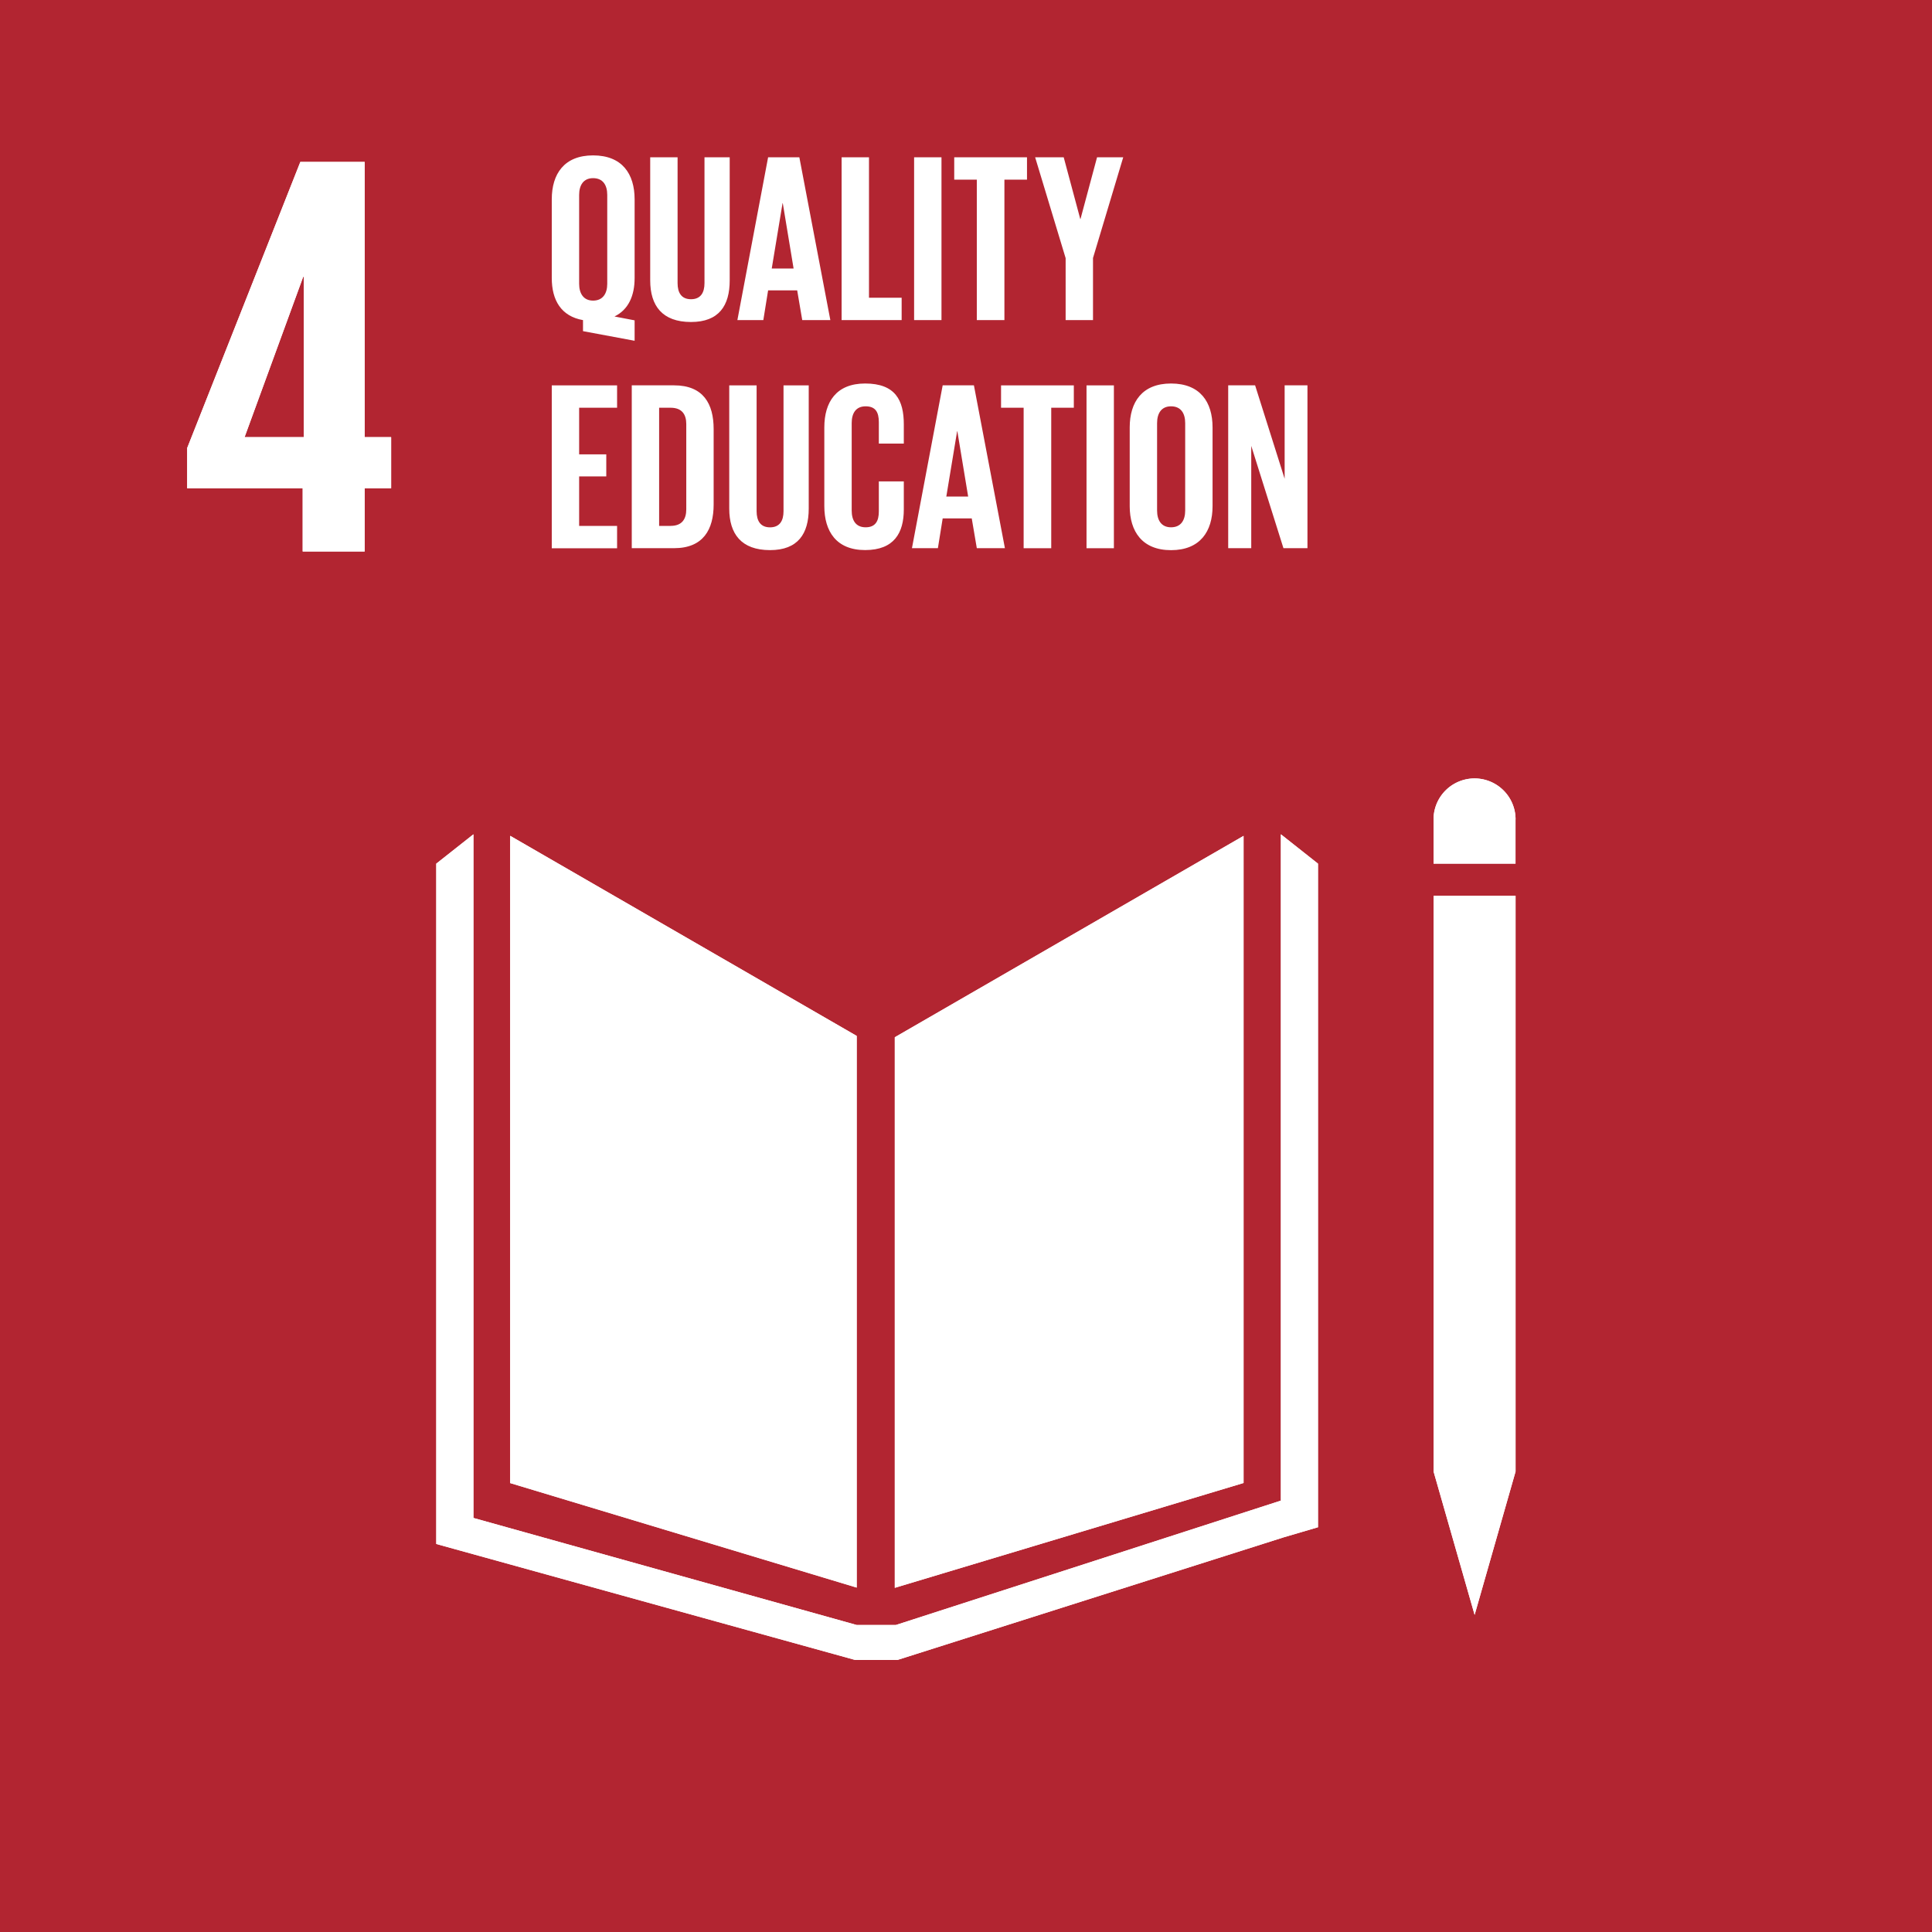 <svg xmlns="http://www.w3.org/2000/svg" width="42" height="42" viewBox="0 0 42 42"><rect x="0" y="0" width="42" height="42" fill="#333333" stroke="none"/><defs><clipPath id="a"><path fill="none" d="M0 0h42v42H0z"/></clipPath><clipPath id="b"><path d="M6.572 11.996h1.349v-1.375h.575V9.509h-.575V3.522h-1.4L4.06 9.747v.875h2.512v1.375zM5.31 9.509l1.275-3.487h.013v3.487H5.311z" clip-rule="evenodd" fill="none"/></clipPath><clipPath id="c"><path clip-rule="evenodd" fill="none" d="M18.623 22.536l-7.537-4.353v14.08l7.537 2.274V22.536"/></clipPath><clipPath id="d"><path clip-rule="evenodd" fill="none" d="M19.452 22.564v11.978l7.585-2.281V18.184l-7.585 4.38"/></clipPath><clipPath id="e"><path d="M32.954 17.827a.891.891 0 10-1.783 0v.961h1.783v-.961" clip-rule="evenodd" fill="none"/></clipPath><clipPath id="f"><path clip-rule="evenodd" fill="none" d="M31.392 32.013h-.222l.892 3.117.891-3.117h-.221.221V19.486H31.17v12.527h.222"/></clipPath><clipPath id="g"><path clip-rule="evenodd" fill="none" d="M28.656 18.788l-.808-.639v14.496l-8.374 2.706h-.851l-8.337-2.329V18.149l-.808.639v14.801l9.107 2.521h.927l8.402-2.668.742-.218V18.788"/></clipPath><clipPath id="h"><path clip-rule="evenodd" fill="none" d="M13.134 5.407h-.575v1.565h-.597V3.423h.597v1.502h.575V3.423h.603v3.549h-.603V5.407"/></clipPath><clipPath id="i"><path d="M14.051 6.056V4.339c0-.555.272-.958.9-.958.633 0 .906.403.906.958v1.717c0 .55-.272.958-.906.958-.628 0-.9-.408-.9-.958zm1.209.094V4.244c0-.215-.094-.366-.309-.366-.209 0-.304.152-.304.366V6.15c0 .215.094.367.304.367.215 0 .309-.152.309-.367z" clip-rule="evenodd" fill="none"/></clipPath><clipPath id="j"><path d="M16.171 6.056V4.339c0-.555.262-.958.89-.958.66 0 .843.366.843.89v.419h-.544v-.466c0-.22-.073-.345-.288-.345s-.304.152-.304.366v1.906c0 .215.089.367.304.367s.288-.136.288-.346v-.654h.544v.613c0 .508-.209.885-.843.885-.628 0-.89-.408-.89-.958" clip-rule="evenodd" fill="none"/></clipPath><clipPath id="k"><path clip-rule="evenodd" fill="none" d="M19.375 5.407h-.576v1.565h-.597V3.423h.597v1.502h.576V3.423h.602v3.549h-.602V5.407"/></clipPath><clipPath id="l"><path clip-rule="evenodd" fill="none" d="M21.579 4.778l-.335 2.194h-.56l-.477-3.549h.576l.277 2.251h.006l.298-2.251h.487l.33 2.251h.005l.272-2.251h.503L22.5 6.972h-.565l-.351-2.194h-.005"/></clipPath><clipPath id="m"><path clip-rule="evenodd" fill="none" d="M23.191 3.423h1.424v.486h-.827v1.016h.592v.482h-.592v1.078h.827v.487h-1.424V3.423"/></clipPath><clipPath id="n"><path d="M25.505 5.344v1.628h-.597V3.423h.869c.602 0 .822.298.822.796v.455c0 .382-.136.607-.476.686l.571 1.612h-.628l-.56-1.628zm0-1.434v1.105h.199c.204 0 .293-.105.293-.293v-.524c0-.194-.089-.288-.293-.288h-.199z" clip-rule="evenodd" fill="none"/></clipPath><clipPath id="o"><path clip-rule="evenodd" fill="none" d="M26.777 3.423h1.586v.486h-.492v3.063h-.602V3.909h-.492v-.486"/></clipPath><clipPath id="p"><path fill="none" d="M28.615 3.423h.597v3.55h-.597z"/></clipPath><clipPath id="q"><path d="M30.431 5.077h.848v1.895h-.429v-.387c-.079.267-.246.429-.571.429-.513 0-.749-.408-.749-.958V4.339c0-.555.267-.958.895-.958.659 0 .853.366.853.89v.314h-.544v-.361c0-.22-.084-.345-.298-.345s-.309.152-.309.366v1.906c0 .215.089.367.293.367.194 0 .293-.11.293-.34V5.55h-.283v-.471" clip-rule="evenodd" fill="none"/></clipPath><clipPath id="r"><path clip-rule="evenodd" fill="none" d="M31.594 3.423h1.423v.486h-.827v1.016h.592v.482h-.592v1.078h.827v.487h-1.423V3.423"/></clipPath><clipPath id="s"><path d="M11.962 8.362h.864c.597 0 .796.277.796.78v.361c0 .298-.11.487-.356.565.298.068.445.267.445.592v.471c0 .503-.225.78-.822.78h-.927V8.362zm.597 1.497h.209c.194 0 .283-.099.283-.288v-.435c0-.194-.089-.288-.288-.288h-.204v1.01zm0 .455v1.11h.262c.199 0 .293-.099.293-.288v-.534c0-.188-.089-.288-.298-.288h-.257z" clip-rule="evenodd" fill="none"/></clipPath><clipPath id="t"><path fill="none" d="M13.983 8.362h.597v3.549h-.597z"/></clipPath><clipPath id="u"><path clip-rule="evenodd" fill="none" d="M14.899 8.362h.597v3.063h.711v.487h-1.308v-3.55"/></clipPath><clipPath id="v"><path d="M18.239 9.315v1.644c0 .545-.225.953-.864.953h-.921V8.363h.921c.639 0 .864.403.864.953zm-.937 2.11c.246 0 .34-.147.34-.361V9.205c0-.209-.094-.356-.34-.356h-.251v2.576h.251z" clip-rule="evenodd" fill="none"/></clipPath><clipPath id="w"><path d="M20.286 8.362v2.686c0 .55-.236.906-.843.906-.628 0-.89-.356-.89-.906V8.362h.597v2.743c0 .209.084.351.293.351s.293-.141.293-.351V8.362h.55" clip-rule="evenodd" fill="none"/></clipPath><clipPath id="x"><path clip-rule="evenodd" fill="none" d="M21.102 9.681v2.231H20.6v-3.55h.586l.644 2.037V8.362h.497v3.55h-.523l-.702-2.231"/></clipPath><clipPath id="y"><path d="M23.542 10.016h.848v1.895h-.429v-.387c-.079.267-.246.429-.571.429-.513 0-.749-.408-.749-.958V9.278c0-.555.267-.958.895-.958.66 0 .853.366.853.89v.314h-.544v-.361c0-.22-.084-.345-.298-.345s-.309.152-.309.366v1.906c0 .215.089.367.293.367.194 0 .293-.11.293-.34v-.628h-.283v-.471" clip-rule="evenodd" fill="none"/></clipPath></defs><g data-name="DE"><g clip-path="url(#a)"><path fill="#b22531" d="M-.494-.494h42.988v42.988H-.494z"/></g><g clip-path="url(#b)"><path fill="#fffffe" d="M3.566 3.028H8.99v9.462H3.566z"/></g><g clip-path="url(#c)"><path fill="#fffffe" d="M10.592 17.689h8.524v17.342h-8.524z"/></g><g clip-path="url(#d)"><path fill="#fffffe" d="M18.958 17.69h8.573v17.347h-8.573z"/></g><g clip-path="url(#e)"><path fill="#fffffe" d="M30.676 16.441h2.771v2.841h-2.771z"/></g><g clip-path="url(#f)"><path fill="#fffffe" d="M30.676 18.992h2.771v16.632h-2.771z"/></g><g clip-path="url(#g)"><path fill="#fffffe" d="M8.984 17.656H29.15v18.949H8.984z"/></g><g clip-path="url(#h)"><path fill="#fffffe" d="M11.468 2.929h2.762v4.537h-2.762z"/></g><g clip-path="url(#i)"><path fill="#fffffe" d="M13.557 2.887h2.794v4.621h-2.794z"/></g><g clip-path="url(#j)"><path fill="#fffffe" d="M15.677 2.887h2.72v4.621h-2.72z"/></g><g clip-path="url(#k)"><path fill="#fffffe" d="M17.708 2.929h2.762v4.537h-2.762z"/></g><g clip-path="url(#l)"><path fill="#fffffe" d="M19.713 2.929h3.741v4.537h-3.741z"/></g><g clip-path="url(#m)"><path fill="#fffffe" d="M22.697 2.929h2.412v4.537h-2.412z"/></g><g clip-path="url(#n)"><path fill="#fffffe" d="M24.414 2.929h2.773v4.537h-2.773z"/></g><g clip-path="url(#o)"><path fill="#fffffe" d="M26.283 2.929h2.574v4.537h-2.574z"/></g><g clip-path="url(#p)"><path fill="#fffffe" d="M28.121 2.929h1.585v4.537h-1.585z"/></g><g clip-path="url(#q)"><path fill="#fffffe" d="M29.037 2.887h2.736v4.621h-2.736z"/></g><g clip-path="url(#r)"><path fill="#fffffe" d="M31.1 2.929h2.412v4.537H31.1z"/></g><g clip-path="url(#s)"><path fill="#fffffe" d="M11.468 7.868h2.736v4.537h-2.736z"/></g><g clip-path="url(#t)"><path fill="#fffffe" d="M13.489 7.868h1.585v4.537h-1.585z"/></g><g clip-path="url(#u)"><path fill="#fffffe" d="M14.405 7.868h2.296v4.537h-2.296z"/></g><g clip-path="url(#v)"><path fill="#fffffe" d="M15.96 7.868h2.773v4.537H15.96z"/></g><g clip-path="url(#w)"><path fill="#fffffe" d="M18.059 7.868h2.72v4.579h-2.72z"/></g><g clip-path="url(#x)"><path fill="#fffffe" d="M20.106 7.868h2.715v4.537h-2.715z"/></g><g clip-path="url(#y)"><path fill="#fffffe" d="M22.148 7.826h2.736v4.621h-2.736z"/></g></g><g data-name="EN"><path fill="#b22531" d="M0 0h42v42H0z"/><path d="M6.579 11.988h1.349v-1.374h.575V9.503h-.575V3.52H6.529l-2.46 6.22v.874H6.58v1.374zM5.317 9.503l1.274-3.485h.013v3.485H5.317z" fill="#fff"/><g fill="#fff"><path d="M18.624 22.52l-7.533-4.35v14.071l7.533 2.272V22.52zM19.452 22.549v11.969l7.582-2.279V18.171l-7.582 4.378zM32.947 17.814a.891.891 0 10-1.783 0v.961h1.782v-.961zM31.386 31.991h-.221l.892 3.115.89-3.115h-.222.222V19.473h-1.782v12.518h.221z"/><path d="M28.652 18.775l-.807-.638v14.485l-8.37 2.704h-.851l-8.332-2.327V18.137l-.808.638v14.79l9.102 2.52h.927l8.397-2.666.742-.218V18.775z"/></g><path d="M6.579 11.988h1.349v-1.374h.575V9.503h-.575V3.52H6.529l-2.46 6.22v.874H6.58v1.374zM5.317 9.503l1.274-3.485h.013v3.485H5.317z" fill="#fff"/><g fill="#fff"><path d="M18.624 22.52l-7.533-4.35v14.071l7.533 2.272V22.52zM19.452 22.549v11.969l7.582-2.279V18.171l-7.582 4.378zM32.947 17.814a.891.891 0 10-1.783 0v.961h1.782v-.961zM31.386 31.991h-.221l.892 3.115.89-3.115h-.222.222V19.473h-1.782v12.518h.221z"/><path d="M28.652 18.775l-.807-.638v14.485l-8.37 2.704h-.851l-8.332-2.327V18.137l-.808.638v14.79l9.102 2.52h.927l8.397-2.666.742-.218V18.775z"/></g><g fill="#fff"><path d="M12.674 7.199v-.24c-.475-.083-.679-.433-.679-.914V4.333c0-.553.271-.955.898-.955.632 0 .903.402.903.955v1.712c0 .386-.136.689-.438.835l.438.084v.444l-1.122-.209zm.527-1.029V4.238c0-.214-.094-.365-.308-.365-.209 0-.303.152-.303.365V6.17c0 .209.094.365.303.365.214 0 .308-.157.308-.365zM15.863 3.419v2.678c0 .548-.235.903-.841.903-.626 0-.887-.355-.887-.903V3.419h.595v2.736c0 .209.084.35.292.35s.293-.141.293-.35V3.419h.548zM16.03 6.959l.668-3.54h.679l.674 3.54h-.611l-.11-.647h-.632l-.104.647h-.564zm.747-1.122h.475l-.235-1.42h-.005l-.235 1.42zM18.296 3.419h.595v3.054h.71v.486h-1.305v-3.54zM19.872 3.419h.595v3.54h-.595v-3.54zM20.744 3.419h1.582v.486h-.491v3.054h-.6V3.905h-.491v-.486zM23.761 5.612v1.347h-.595V5.612l-.663-2.193h.621l.36 1.342h.005l.36-1.342h.569l-.658 2.193zM11.995 8.378h1.42v.486h-.825v1.013h.59v.48h-.59v1.076h.825v.486h-1.42v-3.54zM15.514 9.328v1.639c0 .543-.225.95-.861.95h-.919v-3.54h.919c.637 0 .861.402.861.95zm-.934 2.104c.245 0 .339-.146.339-.36V9.219c0-.209-.094-.355-.339-.355h-.251v2.569h.251zM17.581 8.378v2.678c0 .548-.235.903-.841.903-.626 0-.887-.355-.887-.903V8.378h.595v2.736c0 .209.084.35.292.35s.293-.141.293-.35V8.378h.548zM17.92 11.004V9.292c0-.553.261-.955.887-.955.658 0 .841.365.841.888v.418h-.543v-.465c0-.219-.073-.345-.287-.345s-.303.152-.303.365v1.9c0 .214.089.365.303.365s.287-.136.287-.345v-.653h.543v.611c0 .506-.209.882-.841.882-.626 0-.887-.407-.887-.956zM19.825 11.917l.668-3.54h.679l.674 3.54h-.611l-.11-.647h-.632l-.104.647h-.564zm.747-1.122h.475l-.235-1.42h-.005l-.235 1.42zM21.762 8.378h1.582v.486h-.491v3.054h-.6V8.864h-.491v-.486zM23.62 8.378h.595v3.54h-.595v-3.54zM24.559 11.004V9.292c0-.553.271-.955.898-.955.632 0 .903.402.903.955v1.712c0 .548-.271.956-.903.956-.626 0-.898-.407-.898-.956zm1.206.094v-1.9c0-.214-.094-.365-.308-.365-.209 0-.303.152-.303.365v1.9c0 .214.094.365.303.365.214 0 .308-.151.308-.365zM27.201 9.693v2.224H26.7v-3.54h.585l.642 2.031V8.377h.496v3.54h-.522l-.7-2.224z"/></g></g></svg>